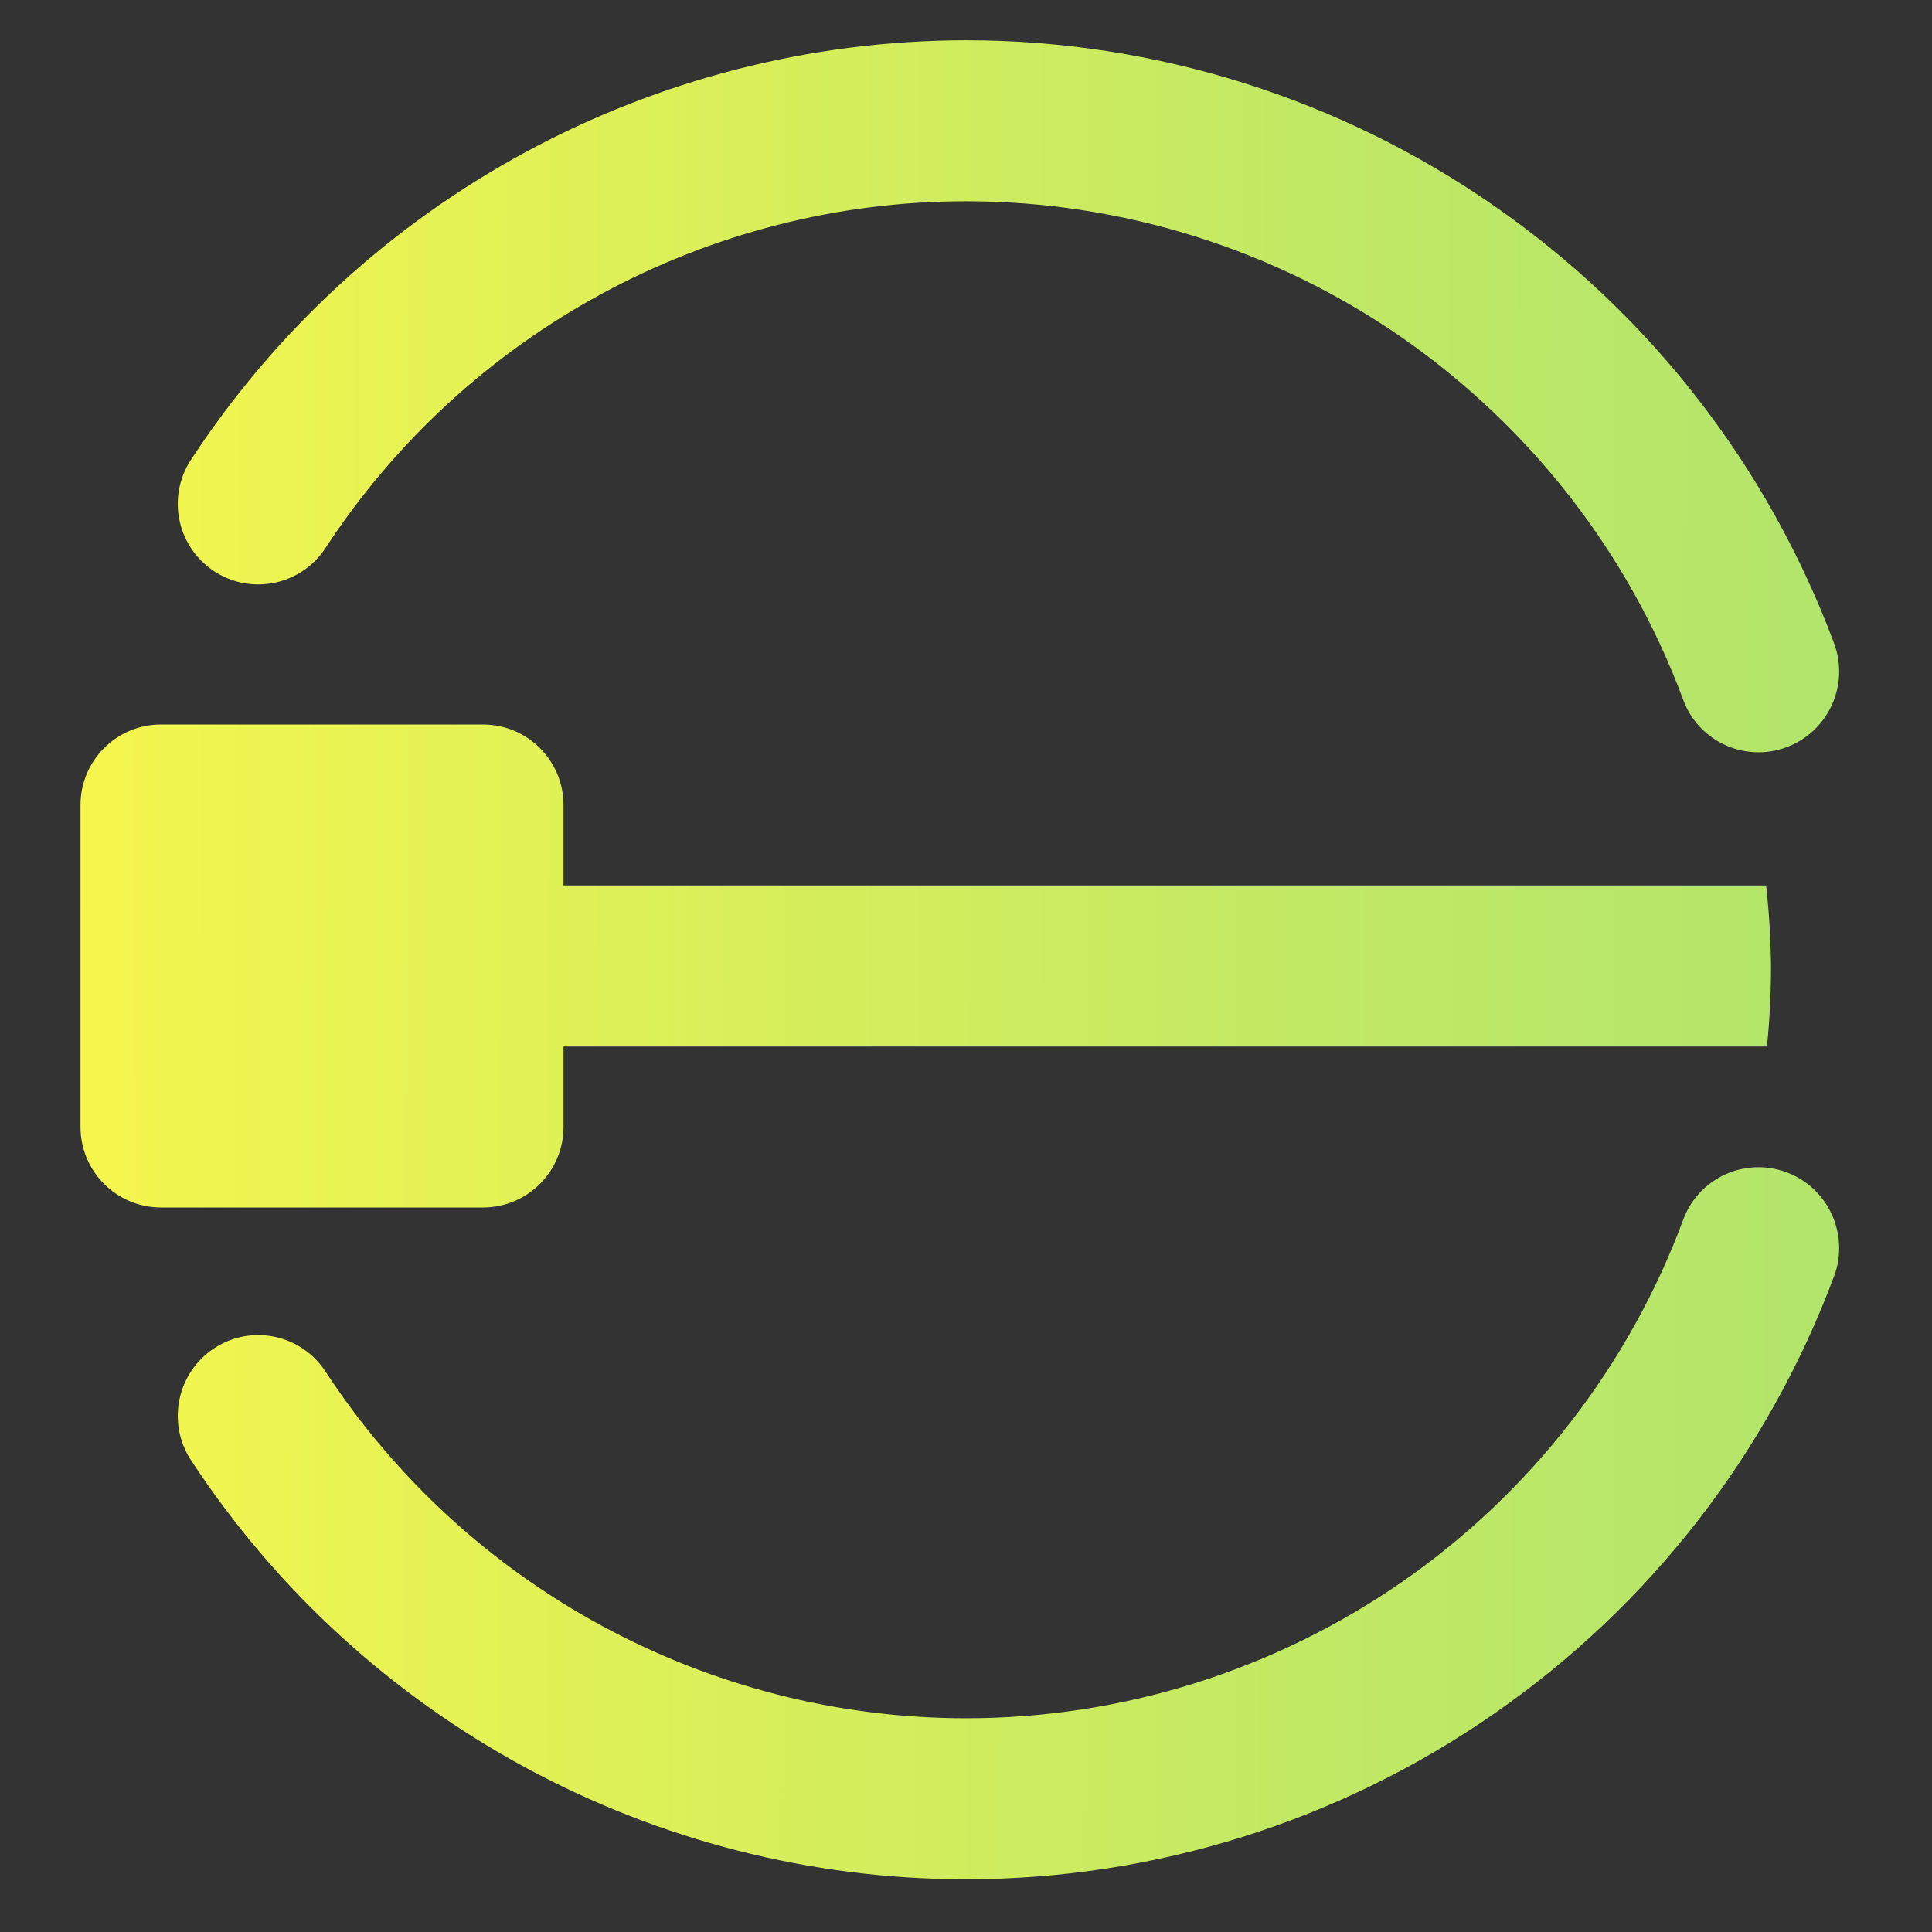 <?xml version="1.0" encoding="UTF-8" standalone="no"?><!-- Generator: Gravit.io --><svg xmlns="http://www.w3.org/2000/svg" xmlns:xlink="http://www.w3.org/1999/xlink" style="isolation:isolate" viewBox="0 0 48 48" width="48pt" height="48pt"><rect x="0" y="0" width="48" height="48" fill="#333333" stroke="none"/><linearGradient id="_lgradient_42" x1="1.563" y1="0.543" x2="-0.052" y2="0.539" gradientTransform="matrix(43.693,0,0,45.69,2,1)" gradientUnits="userSpaceOnUse"><stop offset="34.941%" stop-opacity="1" style="stop-color:rgb(178,229,107)"/><stop offset="53.849%" stop-opacity="1" style="stop-color:rgb(194,233,100)"/><stop offset="90.405%" stop-opacity="1" style="stop-color:rgb(236,244,81)"/><stop offset="100%" stop-opacity="1" style="stop-color:rgb(250,247,75)"/></linearGradient><path d=" M 14 26 L 43.9 26 C 43.967 25.335 44 24.668 44 24 C 43.993 23.332 43.953 22.664 43.879 22 L 14 22 L 14 20 C 14 18.896 13.104 18 12 18 L 4 18 C 2.896 18 2 18.896 2 20 L 2 28 C 2 29.104 2.896 30 4 30 L 12 30 C 13.104 30 14 29.104 14 28 L 14 26 L 14 26 Z  M 24 5 C 24 5 24 5 24 5 C 24 5 24 5 24 5 L 24 5 L 24 5 C 24 5 24 5 24 5 C 17.59 5 11.6 8.25 8.09 13.61 L 8.09 13.61 C 7.488 14.537 6.249 14.799 5.325 14.195 L 5.325 14.195 C 4.401 13.591 4.138 12.352 4.74 11.43 L 4.74 11.43 C 8.99 4.93 16.24 1.01 24 1 C 24 1 24 1 24 1 L 24 1 L 24 1 C 28.69 1 33.28 2.44 37.13 5.12 C 40.99 7.8 43.93 11.59 45.57 15.99 L 45.57 15.99 C 45.951 17.028 45.42 18.181 44.385 18.565 L 44.385 18.565 C 43.35 18.949 42.201 18.422 41.82 17.39 L 41.82 17.39 C 40.47 13.75 38.03 10.62 34.85 8.4 C 31.67 6.19 27.88 5 24 5 L 24 5 Z  M 41.82 30.3 L 41.82 30.3 C 42.201 29.268 43.35 28.741 44.385 29.125 L 44.385 29.125 C 45.42 29.509 45.951 30.662 45.57 31.7 L 45.57 31.7 C 43.93 36.1 40.99 39.89 37.13 42.57 C 33.28 45.25 28.69 46.69 24 46.69 C 16.24 46.69 8.99 42.76 4.74 36.27 L 4.74 36.27 C 4.138 35.343 4.401 34.099 5.325 33.495 L 5.325 33.495 C 6.249 32.891 7.488 33.153 8.09 34.08 L 8.09 34.08 C 11.6 39.44 17.59 42.69 24 42.69 C 27.88 42.69 31.67 41.5 34.85 39.29 C 38.03 37.08 40.47 33.94 41.82 30.3 Z " fill-rule="evenodd" fill="url(#_lgradient_42)"/></svg>